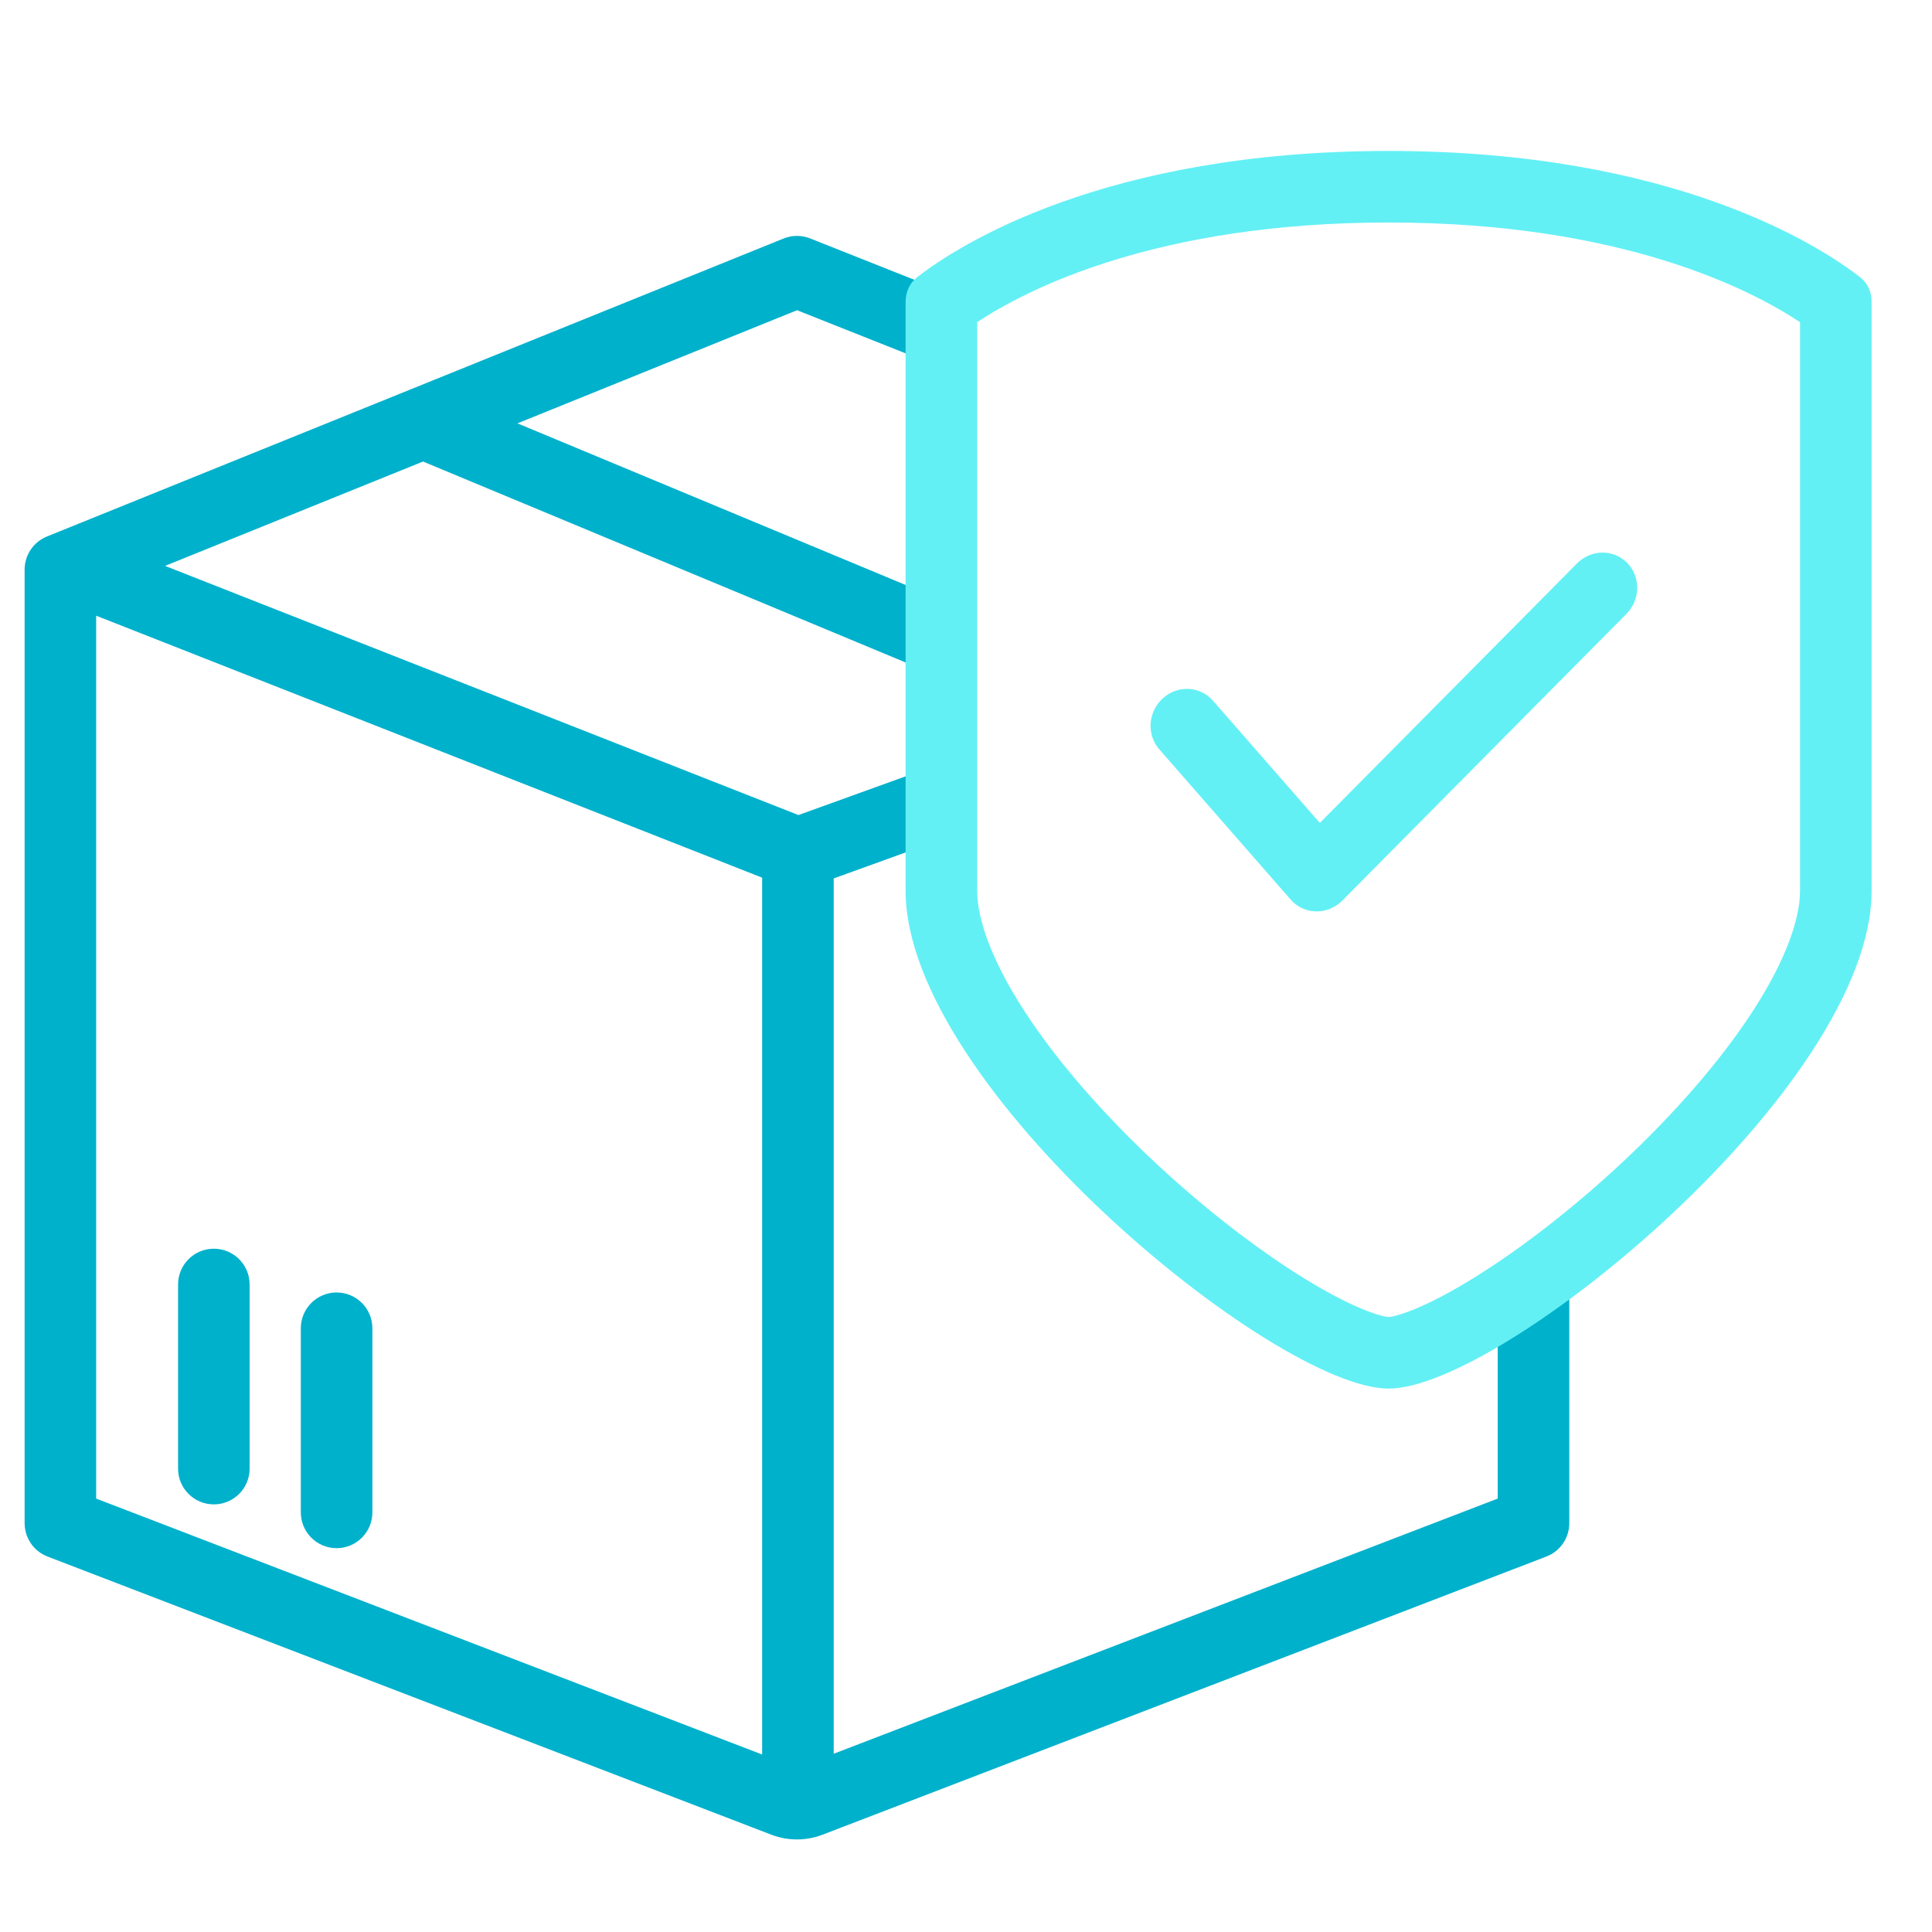 <svg width="54" height="54" viewBox="0 0 54 54" fill="none" xmlns="http://www.w3.org/2000/svg">
<path fill-rule="evenodd" clip-rule="evenodd" d="M21.9 6.667C22.139 6.57 22.405 6.569 22.644 6.664L26.539 8.211C27.053 8.415 27.304 8.996 27.1 9.51C26.896 10.023 26.315 10.274 25.801 10.07L22.278 8.671L14.463 11.833L26.527 16.856C27.037 17.068 27.278 17.653 27.066 18.163C26.854 18.673 26.268 18.914 25.758 18.702L11.824 12.9L4.613 15.817L22.317 22.781L25.429 21.657C25.948 21.47 26.522 21.739 26.709 22.258C26.897 22.778 26.628 23.351 26.108 23.538L23.302 24.552V49.018L41.862 41.886V36.281C41.862 35.729 42.31 35.281 42.862 35.281C43.415 35.281 43.862 35.729 43.862 36.281V42.572C43.862 42.986 43.608 43.358 43.221 43.506L22.992 51.28L22.915 51.079L22.992 51.28C22.531 51.457 22.019 51.457 21.558 51.28L21.648 51.045L21.558 51.28L1.329 43.506C0.942 43.358 0.688 42.986 0.688 42.572V15.922C0.688 15.514 0.935 15.148 1.312 14.995L21.9 6.667ZM2.688 41.886V17.209L21.302 24.531V49.039L2.688 41.886ZM6.977 35.902C6.977 35.349 6.529 34.902 5.977 34.902C5.424 34.902 4.977 35.349 4.977 35.902V41.048C4.977 41.601 5.424 42.048 5.977 42.048C6.529 42.048 6.977 41.601 6.977 41.048V35.902ZM9.408 36.125C9.96 36.125 10.408 36.573 10.408 37.125V42.272C10.408 42.824 9.96 43.272 9.408 43.272C8.856 43.272 8.408 42.824 8.408 42.272V37.125C8.408 36.573 8.856 36.125 9.408 36.125Z" fill="#00B1CC"/>
<path fill-rule="evenodd" clip-rule="evenodd" d="M50.312 9.005C48.961 8.109 45.344 6.219 38.812 6.219C32.281 6.219 28.664 8.109 27.312 9.005V24.891C27.312 25.69 27.715 26.851 28.651 28.288C29.558 29.681 30.832 31.128 32.24 32.45C33.645 33.769 35.129 34.911 36.417 35.709C37.061 36.108 37.625 36.402 38.082 36.59C38.309 36.683 38.49 36.743 38.627 36.777C38.743 36.807 38.802 36.812 38.812 36.812C38.823 36.812 38.882 36.807 38.998 36.777C39.135 36.743 39.316 36.683 39.543 36.59C40 36.402 40.564 36.108 41.208 35.709C42.496 34.911 43.98 33.769 45.385 32.45C46.793 31.128 48.067 29.681 48.974 28.288C49.91 26.851 50.312 25.69 50.312 24.891V9.005ZM25.639 7.744C25.423 7.911 25.312 8.164 25.312 8.437V24.891C25.312 30.375 35.636 38.812 38.812 38.812C41.989 38.812 52.312 30.375 52.312 24.891V8.437C52.312 8.164 52.202 7.911 51.986 7.744C50.864 6.874 46.782 4.219 38.812 4.219C30.843 4.219 26.761 6.874 25.639 7.744Z" fill="#62F0F5"/>
<path fill-rule="evenodd" clip-rule="evenodd" d="M45.481 15.734C45.863 16.123 45.852 16.761 45.459 17.158L37.517 25.172C37.321 25.37 37.056 25.479 36.783 25.474C36.511 25.469 36.255 25.351 36.077 25.146L32.401 20.942C32.042 20.531 32.087 19.894 32.501 19.519C32.915 19.143 33.541 19.172 33.901 19.583L36.89 23.001L44.078 15.748C44.472 15.351 45.1 15.344 45.481 15.734Z" fill="#62F0F5"/>
</svg>
